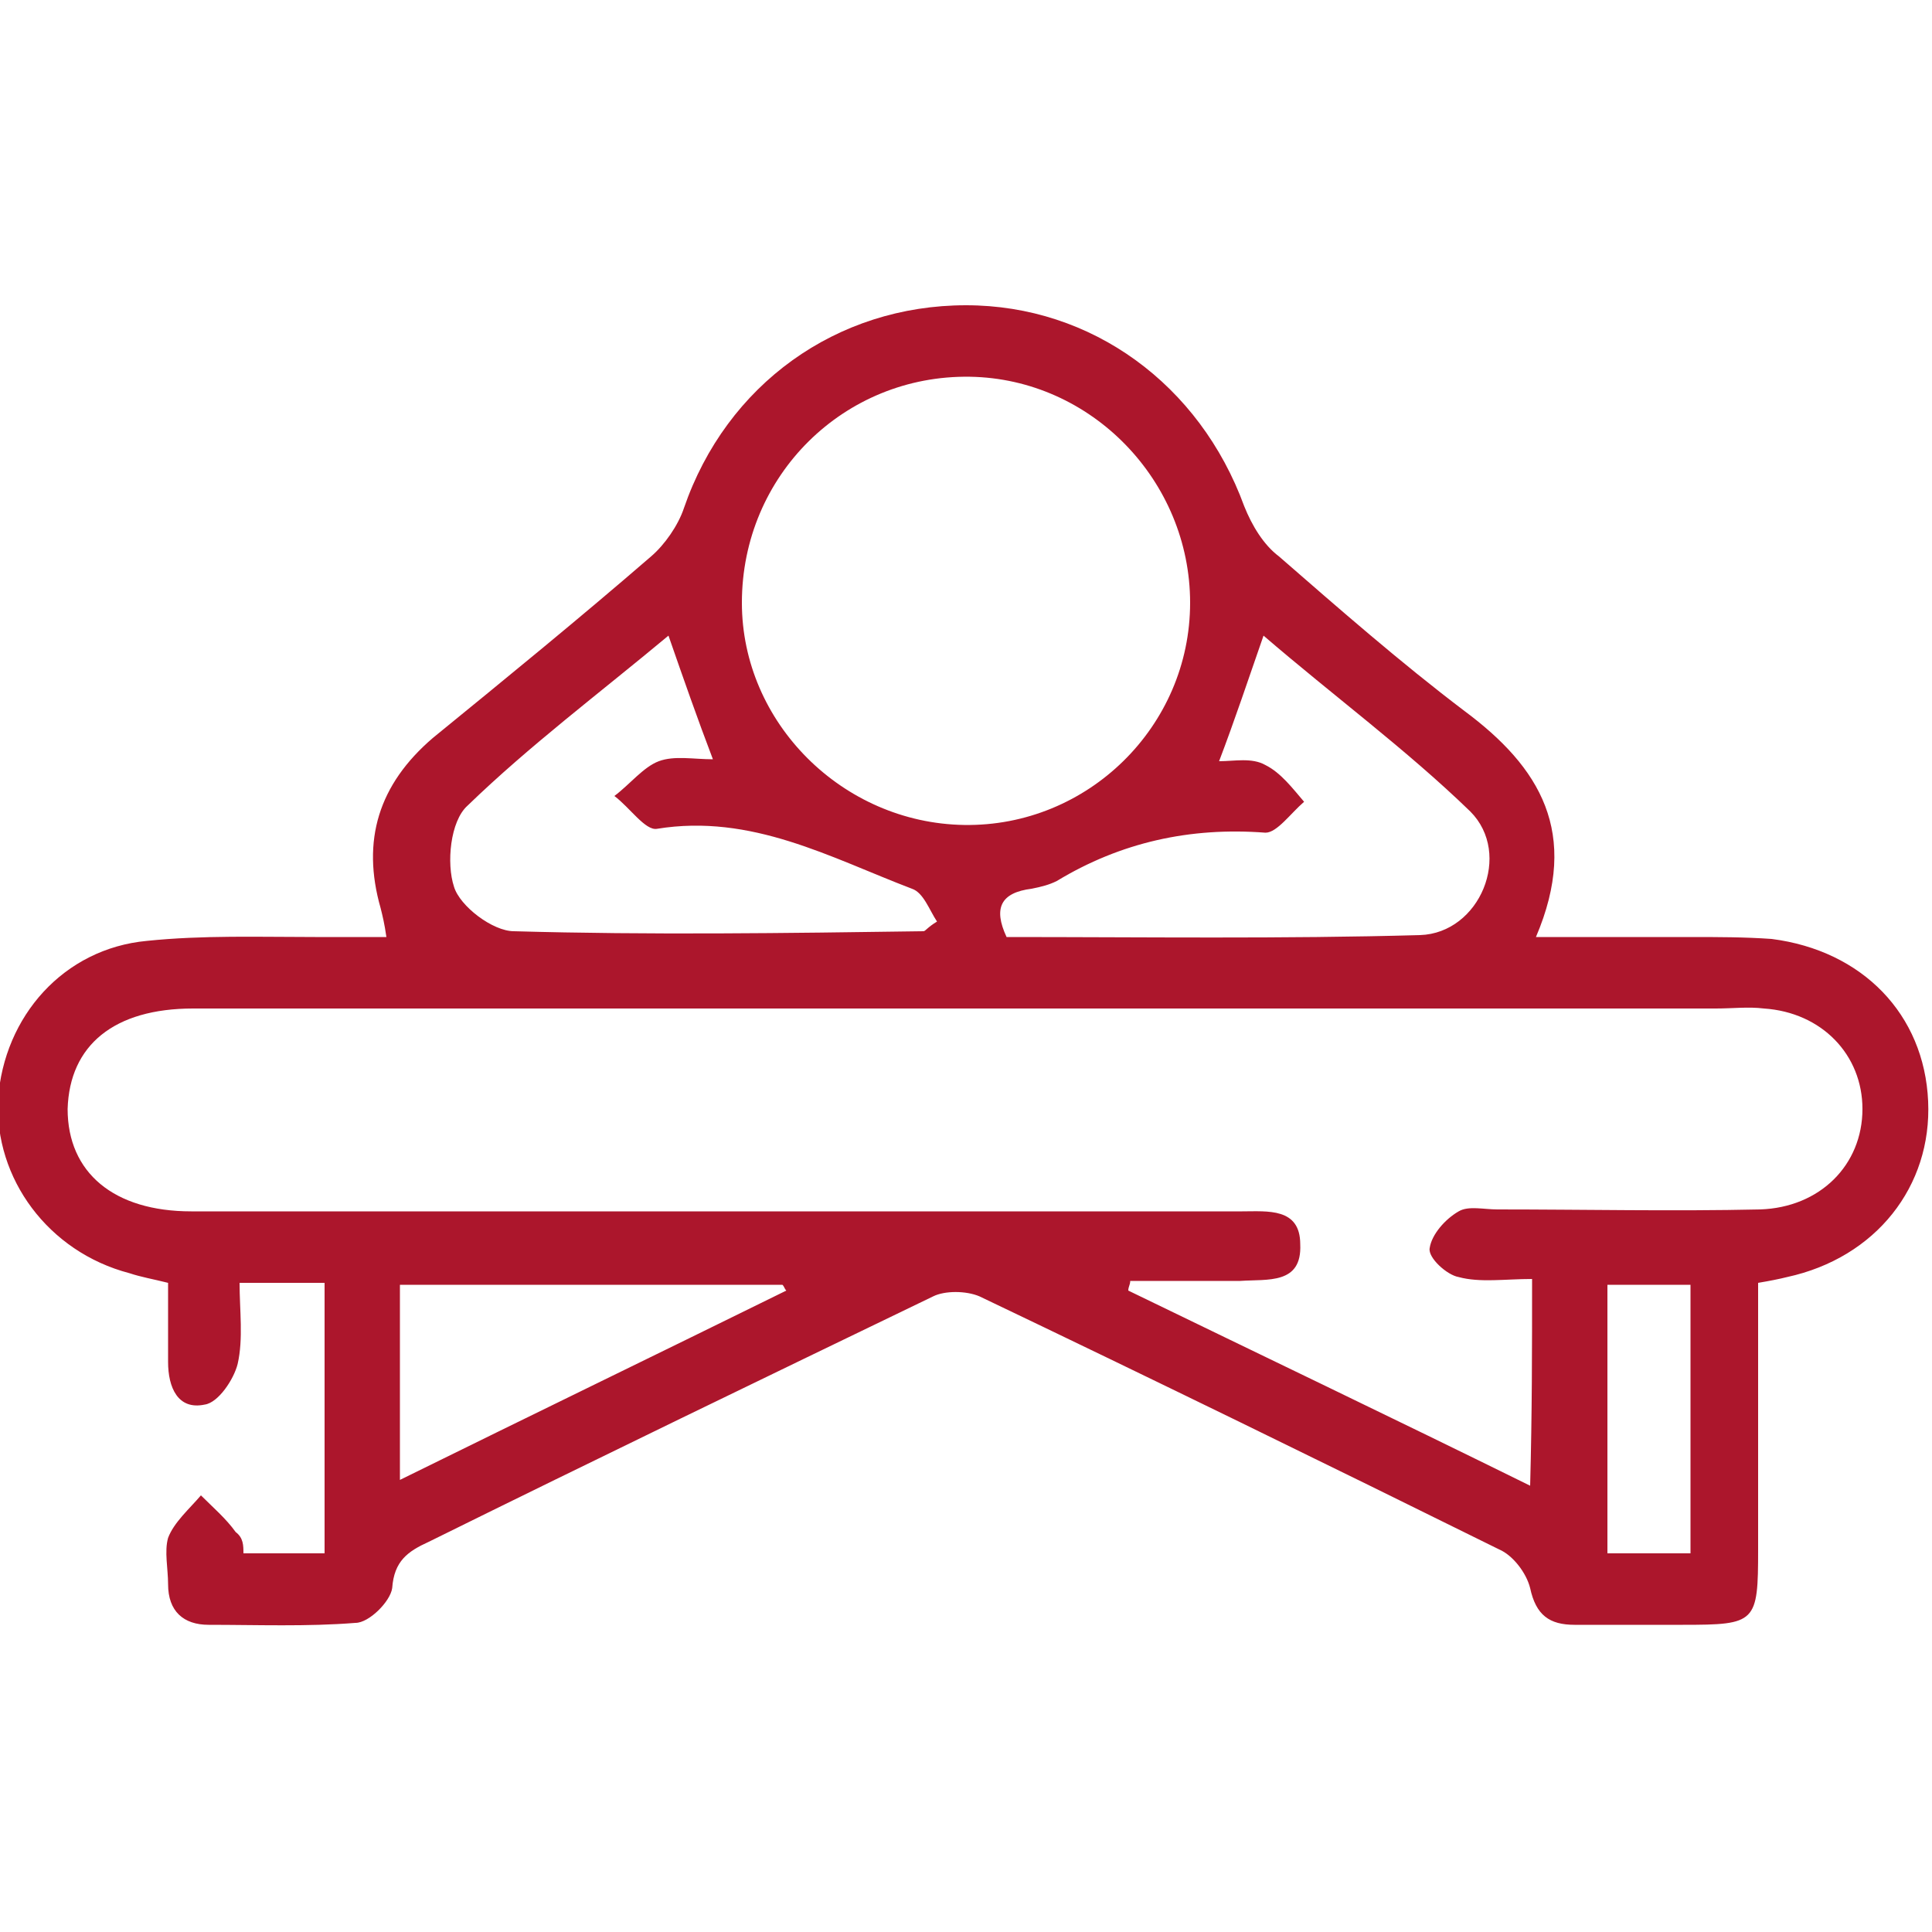 <?xml version="1.0" encoding="utf-8"?>
<!-- Generator: Adobe Illustrator 21.0.2, SVG Export Plug-In . SVG Version: 6.00 Build 0)  -->
<svg version="1.1" id="Layer_1" xmlns="http://www.w3.org/2000/svg" xmlns:xlink="http://www.w3.org/1999/xlink" x="0px" y="0px"
	 viewBox="0 0 100 100" style="enable-background:new 0 0 100 100;" xml:space="preserve">
<style type="text/css">
	.st0{fill:#AC162C;}
</style>
<g>
	<path class="st0" d="M12.6,80.4c1.4,0,2.7,0,4.2,0c0-4.7,0-9.2,0-14c-1.4,0-2.7,0-4.4,0c0,1.4,0.2,2.9-0.1,4.2
		c-0.2,0.8-1,2-1.7,2.1c-1.4,0.3-1.9-0.9-1.9-2.2c0-1.3,0-2.7,0-4.1c-0.8-0.2-1.4-0.3-2-0.5c-4.2-1.1-7-4.9-6.8-9
		c0.3-4.3,3.4-7.8,7.7-8.2c2.9-0.3,5.8-0.2,8.7-0.2c1.2,0,2.4,0,3.7,0c-0.1-0.7-0.2-1.1-0.3-1.5c-1-3.5-0.1-6.4,2.7-8.8
		c3.8-3.1,7.6-6.2,11.3-9.4c0.7-0.6,1.4-1.6,1.7-2.5c2.2-6.4,7.9-10.5,14.6-10.5c6.5,0,12.1,4.1,14.4,10.4c0.4,1,1,2,1.8,2.6
		c3.1,2.7,6.3,5.5,9.6,8c3.9,2.9,6,6.3,3.7,11.7c2.9,0,5.5,0,8,0c1.4,0,2.8,0,4.2,0.1c4.7,0.6,7.9,3.9,8.1,8.4
		c0.2,4.4-2.7,8.1-7.3,9.1c-0.4,0.1-0.9,0.2-1.5,0.3c0,4.6,0,9.2,0,13.8c0,3.8-0.1,3.9-3.9,3.9c-1.9,0-3.7,0-5.6,0
		c-1.3,0-2-0.5-2.3-1.9c-0.2-0.8-0.9-1.7-1.6-2c-8.9-4.4-17.9-8.8-26.9-13.1c-0.7-0.3-1.8-0.3-2.4,0c-8.7,4.2-17.4,8.4-26.1,12.7
		c-1.1,0.5-1.8,1-1.9,2.4c-0.1,0.7-1.2,1.8-1.9,1.8c-2.5,0.2-5.1,0.1-7.6,0.1c-1.3,0-2.1-0.7-2.1-2.1c0-0.8-0.2-1.7,0-2.4
		c0.3-0.8,1.1-1.5,1.7-2.2c0.6,0.6,1.3,1.2,1.8,1.9C12.6,79.6,12.6,80,12.6,80.4z M79.3,66.2c-1.4,0-2.7,0.2-3.8-0.1
		c-0.6-0.1-1.6-1-1.5-1.5c0.1-0.7,0.8-1.5,1.5-1.9c0.5-0.3,1.3-0.1,2-0.1c4.5,0,9.1,0.1,13.6,0c3.1-0.1,5.3-2.3,5.3-5.2
		c0-2.8-2.1-5-5.1-5.2c-0.8-0.1-1.6,0-2.5,0c-13.4,0-26.8,0-40.2,0c-12.9,0-25.7,0-38.6,0c-4.1,0-6.4,1.9-6.5,5.2
		c0,3.3,2.4,5.3,6.4,5.3c1.6,0,3.3,0,4.9,0c16.5,0,33,0,49.5,0c1.3,0,3-0.2,3,1.7c0.1,2.1-1.7,1.8-3.1,1.9c-1.9,0-3.8,0-5.7,0
		c0,0.2-0.1,0.3-0.1,0.5c6.8,3.3,13.7,6.6,20.8,10.1C79.3,73.1,79.3,69.9,79.3,66.2z M49.9,42.7c6.4,0.1,11.7-5.1,11.7-11.5
		c0-6.3-5.1-11.6-11.4-11.7c-6.5-0.1-11.8,5.1-11.8,11.7C38.4,37.4,43.6,42.6,49.9,42.7z M63.1,39.4c0.8,0,1.7-0.2,2.4,0.2
		c0.8,0.4,1.4,1.2,2,1.9c-0.7,0.6-1.4,1.6-2,1.6c-3.9-0.3-7.5,0.5-10.8,2.5c-0.4,0.2-0.8,0.3-1.3,0.4c-1.6,0.2-2,1-1.3,2.5
		c7.1,0,14.3,0.1,21.4-0.1c3.1-0.1,4.8-4.2,2.6-6.4c-3.3-3.2-7.1-6-10.7-9.1C64.6,35.2,63.9,37.3,63.1,39.4z M34.6,32.9
		c-3.6,3-7.2,5.7-10.4,8.8c-0.9,0.8-1.1,3-0.7,4.2c0.3,1,2,2.3,3.1,2.3c7,0.2,14.1,0.1,21.2,0c0.1,0,0.2-0.2,0.7-0.5
		c-0.4-0.6-0.7-1.5-1.3-1.7c-4.2-1.6-8.3-3.9-13.2-3.1c-0.6,0.1-1.4-1.1-2.2-1.7c0.8-0.6,1.5-1.5,2.3-1.8c0.8-0.3,1.8-0.1,2.8-0.1
		C36.1,37.2,35.4,35.2,34.6,32.9z M20.7,76.6c6.9-3.4,13.5-6.6,20-9.8c-0.1-0.1-0.1-0.2-0.2-0.3c-6.6,0-13.1,0-19.8,0
		C20.7,69.8,20.7,73,20.7,76.6z M87.5,66.5c-1.4,0-2.8,0-4.3,0c0,4.7,0,9.3,0,13.9c1.5,0,2.9,0,4.3,0C87.5,75.7,87.5,71.2,87.5,66.5
		z"/>
</g>
</svg>
